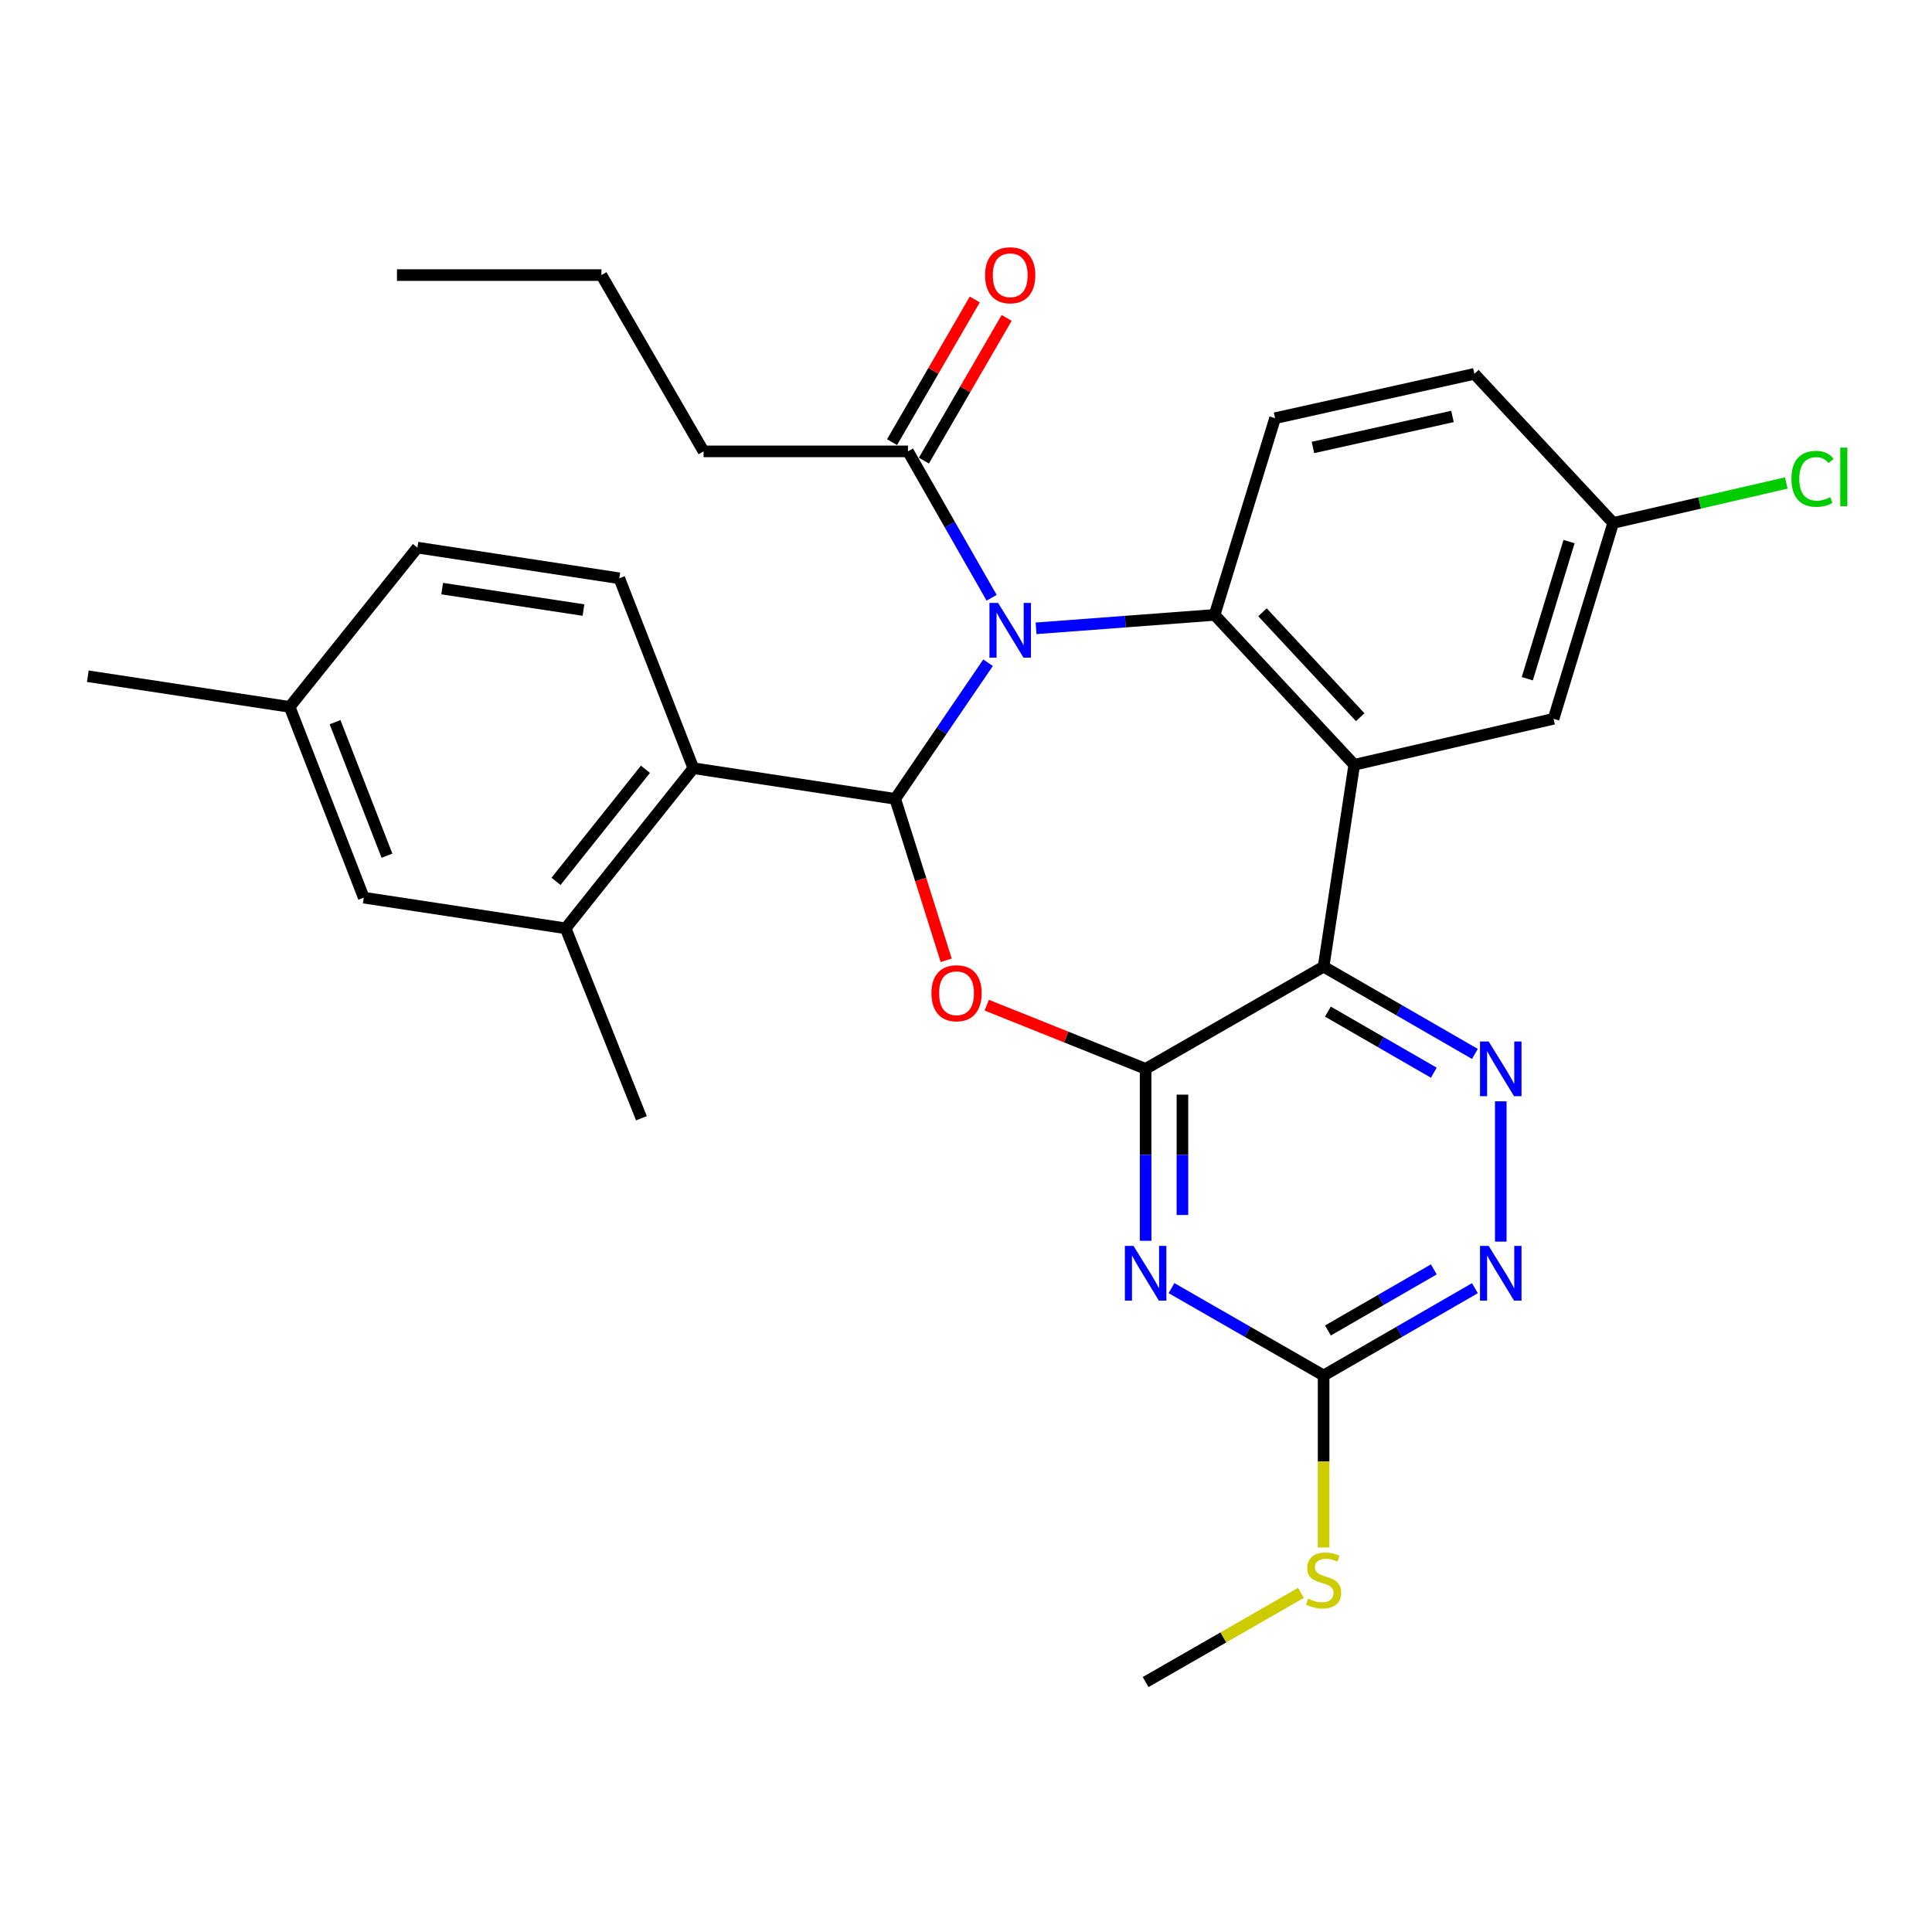 <?xml version='1.0' encoding='iso-8859-1'?>
<svg version='1.1' baseProfile='full'
              xmlns='http://www.w3.org/2000/svg'
                      xmlns:rdkit='http://www.rdkit.org/xml'
                      xmlns:xlink='http://www.w3.org/1999/xlink'
                  xml:space='preserve'
width='1000px' height='1000px' viewBox='0 0 1000 1000'>
<!-- END OF HEADER -->
<rect style='opacity:1.0;fill:#FFFFFF;stroke:none' width='1000' height='1000' x='0' y='0'> </rect>
<path class='bond-0' d='M 511.418,343.028 L 487.391,378.259' style='fill:none;fill-rule:evenodd;stroke:#0000FF;stroke-width:6px;stroke-linecap:butt;stroke-linejoin:miter;stroke-opacity:1' />
<path class='bond-0' d='M 487.391,378.259 L 463.365,413.489' style='fill:none;fill-rule:evenodd;stroke:#000000;stroke-width:6px;stroke-linecap:butt;stroke-linejoin:miter;stroke-opacity:1' />
<path class='bond-5' d='M 536.268,325.22 L 582.474,321.745' style='fill:none;fill-rule:evenodd;stroke:#0000FF;stroke-width:6px;stroke-linecap:butt;stroke-linejoin:miter;stroke-opacity:1' />
<path class='bond-5' d='M 582.474,321.745 L 628.679,318.269' style='fill:none;fill-rule:evenodd;stroke:#000000;stroke-width:6px;stroke-linecap:butt;stroke-linejoin:miter;stroke-opacity:1' />
<path class='bond-10' d='M 513.262,309.402 L 491.615,271.517' style='fill:none;fill-rule:evenodd;stroke:#0000FF;stroke-width:6px;stroke-linecap:butt;stroke-linejoin:miter;stroke-opacity:1' />
<path class='bond-10' d='M 491.615,271.517 L 469.969,233.633' style='fill:none;fill-rule:evenodd;stroke:#000000;stroke-width:6px;stroke-linecap:butt;stroke-linejoin:miter;stroke-opacity:1' />
<path class='bond-3' d='M 463.365,413.489 L 476.558,455.272' style='fill:none;fill-rule:evenodd;stroke:#000000;stroke-width:6px;stroke-linecap:butt;stroke-linejoin:miter;stroke-opacity:1' />
<path class='bond-3' d='M 476.558,455.272 L 489.751,497.055' style='fill:none;fill-rule:evenodd;stroke:#FF0000;stroke-width:6px;stroke-linecap:butt;stroke-linejoin:miter;stroke-opacity:1' />
<path class='bond-8' d='M 463.365,413.489 L 358.885,397.624' style='fill:none;fill-rule:evenodd;stroke:#000000;stroke-width:6px;stroke-linecap:butt;stroke-linejoin:miter;stroke-opacity:1' />
<path class='bond-1' d='M 592.97,553.233 L 551.855,536.755' style='fill:none;fill-rule:evenodd;stroke:#000000;stroke-width:6px;stroke-linecap:butt;stroke-linejoin:miter;stroke-opacity:1' />
<path class='bond-1' d='M 551.855,536.755 L 510.74,520.277' style='fill:none;fill-rule:evenodd;stroke:#FF0000;stroke-width:6px;stroke-linecap:butt;stroke-linejoin:miter;stroke-opacity:1' />
<path class='bond-6' d='M 592.97,553.233 L 592.97,597.732' style='fill:none;fill-rule:evenodd;stroke:#000000;stroke-width:6px;stroke-linecap:butt;stroke-linejoin:miter;stroke-opacity:1' />
<path class='bond-6' d='M 592.97,597.732 L 592.97,642.231' style='fill:none;fill-rule:evenodd;stroke:#0000FF;stroke-width:6px;stroke-linecap:butt;stroke-linejoin:miter;stroke-opacity:1' />
<path class='bond-6' d='M 612.02,566.583 L 612.02,597.732' style='fill:none;fill-rule:evenodd;stroke:#000000;stroke-width:6px;stroke-linecap:butt;stroke-linejoin:miter;stroke-opacity:1' />
<path class='bond-6' d='M 612.02,597.732 L 612.02,628.881' style='fill:none;fill-rule:evenodd;stroke:#0000FF;stroke-width:6px;stroke-linecap:butt;stroke-linejoin:miter;stroke-opacity:1' />
<path class='bond-30' d='M 592.97,553.233 L 685.099,500.337' style='fill:none;fill-rule:evenodd;stroke:#000000;stroke-width:6px;stroke-linecap:butt;stroke-linejoin:miter;stroke-opacity:1' />
<path class='bond-2' d='M 685.099,500.337 L 700.954,395.846' style='fill:none;fill-rule:evenodd;stroke:#000000;stroke-width:6px;stroke-linecap:butt;stroke-linejoin:miter;stroke-opacity:1' />
<path class='bond-7' d='M 685.099,500.337 L 724.254,522.924' style='fill:none;fill-rule:evenodd;stroke:#000000;stroke-width:6px;stroke-linecap:butt;stroke-linejoin:miter;stroke-opacity:1' />
<path class='bond-7' d='M 724.254,522.924 L 763.408,545.511' style='fill:none;fill-rule:evenodd;stroke:#0000FF;stroke-width:6px;stroke-linecap:butt;stroke-linejoin:miter;stroke-opacity:1' />
<path class='bond-7' d='M 687.327,523.614 L 714.735,539.425' style='fill:none;fill-rule:evenodd;stroke:#000000;stroke-width:6px;stroke-linecap:butt;stroke-linejoin:miter;stroke-opacity:1' />
<path class='bond-7' d='M 714.735,539.425 L 742.143,555.236' style='fill:none;fill-rule:evenodd;stroke:#0000FF;stroke-width:6px;stroke-linecap:butt;stroke-linejoin:miter;stroke-opacity:1' />
<path class='bond-4' d='M 700.954,395.846 L 628.679,318.269' style='fill:none;fill-rule:evenodd;stroke:#000000;stroke-width:6px;stroke-linecap:butt;stroke-linejoin:miter;stroke-opacity:1' />
<path class='bond-4' d='M 704.051,371.224 L 653.459,316.92' style='fill:none;fill-rule:evenodd;stroke:#000000;stroke-width:6px;stroke-linecap:butt;stroke-linejoin:miter;stroke-opacity:1' />
<path class='bond-14' d='M 700.954,395.846 L 804.121,372.054' style='fill:none;fill-rule:evenodd;stroke:#000000;stroke-width:6px;stroke-linecap:butt;stroke-linejoin:miter;stroke-opacity:1' />
<path class='bond-13' d='M 628.679,318.269 L 659.974,216.456' style='fill:none;fill-rule:evenodd;stroke:#000000;stroke-width:6px;stroke-linecap:butt;stroke-linejoin:miter;stroke-opacity:1' />
<path class='bond-9' d='M 606.366,666.729 L 645.733,689.336' style='fill:none;fill-rule:evenodd;stroke:#0000FF;stroke-width:6px;stroke-linecap:butt;stroke-linejoin:miter;stroke-opacity:1' />
<path class='bond-9' d='M 645.733,689.336 L 685.099,711.943' style='fill:none;fill-rule:evenodd;stroke:#000000;stroke-width:6px;stroke-linecap:butt;stroke-linejoin:miter;stroke-opacity:1' />
<path class='bond-11' d='M 776.795,570.038 L 776.795,642.651' style='fill:none;fill-rule:evenodd;stroke:#0000FF;stroke-width:6px;stroke-linecap:butt;stroke-linejoin:miter;stroke-opacity:1' />
<path class='bond-12' d='M 358.885,397.624 L 292.77,480.503' style='fill:none;fill-rule:evenodd;stroke:#000000;stroke-width:6px;stroke-linecap:butt;stroke-linejoin:miter;stroke-opacity:1' />
<path class='bond-12' d='M 334.075,398.176 L 287.795,456.192' style='fill:none;fill-rule:evenodd;stroke:#000000;stroke-width:6px;stroke-linecap:butt;stroke-linejoin:miter;stroke-opacity:1' />
<path class='bond-15' d='M 358.885,397.624 L 320.541,299.314' style='fill:none;fill-rule:evenodd;stroke:#000000;stroke-width:6px;stroke-linecap:butt;stroke-linejoin:miter;stroke-opacity:1' />
<path class='bond-18' d='M 685.099,711.943 L 685.099,756.457' style='fill:none;fill-rule:evenodd;stroke:#000000;stroke-width:6px;stroke-linecap:butt;stroke-linejoin:miter;stroke-opacity:1' />
<path class='bond-18' d='M 685.099,756.457 L 685.099,800.971' style='fill:none;fill-rule:evenodd;stroke:#CCCC00;stroke-width:6px;stroke-linecap:butt;stroke-linejoin:miter;stroke-opacity:1' />
<path class='bond-32' d='M 685.099,711.943 L 724.254,689.352' style='fill:none;fill-rule:evenodd;stroke:#000000;stroke-width:6px;stroke-linecap:butt;stroke-linejoin:miter;stroke-opacity:1' />
<path class='bond-32' d='M 724.254,689.352 L 763.408,666.76' style='fill:none;fill-rule:evenodd;stroke:#0000FF;stroke-width:6px;stroke-linecap:butt;stroke-linejoin:miter;stroke-opacity:1' />
<path class='bond-32' d='M 687.325,688.665 L 714.733,672.851' style='fill:none;fill-rule:evenodd;stroke:#000000;stroke-width:6px;stroke-linecap:butt;stroke-linejoin:miter;stroke-opacity:1' />
<path class='bond-32' d='M 714.733,672.851 L 742.141,657.037' style='fill:none;fill-rule:evenodd;stroke:#0000FF;stroke-width:6px;stroke-linecap:butt;stroke-linejoin:miter;stroke-opacity:1' />
<path class='bond-17' d='M 478.209,238.411 L 499.619,201.484' style='fill:none;fill-rule:evenodd;stroke:#000000;stroke-width:6px;stroke-linecap:butt;stroke-linejoin:miter;stroke-opacity:1' />
<path class='bond-17' d='M 499.619,201.484 L 521.029,164.557' style='fill:none;fill-rule:evenodd;stroke:#FF0000;stroke-width:6px;stroke-linecap:butt;stroke-linejoin:miter;stroke-opacity:1' />
<path class='bond-17' d='M 461.729,228.855 L 483.139,191.928' style='fill:none;fill-rule:evenodd;stroke:#000000;stroke-width:6px;stroke-linecap:butt;stroke-linejoin:miter;stroke-opacity:1' />
<path class='bond-17' d='M 483.139,191.928 L 504.549,155.001' style='fill:none;fill-rule:evenodd;stroke:#FF0000;stroke-width:6px;stroke-linecap:butt;stroke-linejoin:miter;stroke-opacity:1' />
<path class='bond-24' d='M 469.969,233.633 L 364.176,233.633' style='fill:none;fill-rule:evenodd;stroke:#000000;stroke-width:6px;stroke-linecap:butt;stroke-linejoin:miter;stroke-opacity:1' />
<path class='bond-16' d='M 292.77,480.503 L 188.289,464.618' style='fill:none;fill-rule:evenodd;stroke:#000000;stroke-width:6px;stroke-linecap:butt;stroke-linejoin:miter;stroke-opacity:1' />
<path class='bond-25' d='M 292.77,480.503 L 331.992,578.803' style='fill:none;fill-rule:evenodd;stroke:#000000;stroke-width:6px;stroke-linecap:butt;stroke-linejoin:miter;stroke-opacity:1' />
<path class='bond-20' d='M 659.974,216.456 L 763.142,193.511' style='fill:none;fill-rule:evenodd;stroke:#000000;stroke-width:6px;stroke-linecap:butt;stroke-linejoin:miter;stroke-opacity:1' />
<path class='bond-20' d='M 679.585,231.61 L 751.803,215.549' style='fill:none;fill-rule:evenodd;stroke:#000000;stroke-width:6px;stroke-linecap:butt;stroke-linejoin:miter;stroke-opacity:1' />
<path class='bond-31' d='M 804.121,372.054 L 834.983,270.665' style='fill:none;fill-rule:evenodd;stroke:#000000;stroke-width:6px;stroke-linecap:butt;stroke-linejoin:miter;stroke-opacity:1' />
<path class='bond-31' d='M 790.526,351.299 L 812.129,280.326' style='fill:none;fill-rule:evenodd;stroke:#000000;stroke-width:6px;stroke-linecap:butt;stroke-linejoin:miter;stroke-opacity:1' />
<path class='bond-21' d='M 320.541,299.314 L 216.06,283.449' style='fill:none;fill-rule:evenodd;stroke:#000000;stroke-width:6px;stroke-linecap:butt;stroke-linejoin:miter;stroke-opacity:1' />
<path class='bond-21' d='M 302.009,315.769 L 228.873,304.663' style='fill:none;fill-rule:evenodd;stroke:#000000;stroke-width:6px;stroke-linecap:butt;stroke-linejoin:miter;stroke-opacity:1' />
<path class='bond-33' d='M 188.289,464.618 L 149.924,365.884' style='fill:none;fill-rule:evenodd;stroke:#000000;stroke-width:6px;stroke-linecap:butt;stroke-linejoin:miter;stroke-opacity:1' />
<path class='bond-33' d='M 200.291,442.908 L 173.436,373.794' style='fill:none;fill-rule:evenodd;stroke:#000000;stroke-width:6px;stroke-linecap:butt;stroke-linejoin:miter;stroke-opacity:1' />
<path class='bond-26' d='M 673.364,824.474 L 633.167,847.553' style='fill:none;fill-rule:evenodd;stroke:#CCCC00;stroke-width:6px;stroke-linecap:butt;stroke-linejoin:miter;stroke-opacity:1' />
<path class='bond-26' d='M 633.167,847.553 L 592.97,870.632' style='fill:none;fill-rule:evenodd;stroke:#000000;stroke-width:6px;stroke-linecap:butt;stroke-linejoin:miter;stroke-opacity:1' />
<path class='bond-19' d='M 834.983,270.665 L 763.142,193.511' style='fill:none;fill-rule:evenodd;stroke:#000000;stroke-width:6px;stroke-linecap:butt;stroke-linejoin:miter;stroke-opacity:1' />
<path class='bond-23' d='M 834.983,270.665 L 879.783,260.328' style='fill:none;fill-rule:evenodd;stroke:#000000;stroke-width:6px;stroke-linecap:butt;stroke-linejoin:miter;stroke-opacity:1' />
<path class='bond-23' d='M 879.783,260.328 L 924.584,249.992' style='fill:none;fill-rule:evenodd;stroke:#00CC00;stroke-width:6px;stroke-linecap:butt;stroke-linejoin:miter;stroke-opacity:1' />
<path class='bond-22' d='M 216.06,283.449 L 149.924,365.884' style='fill:none;fill-rule:evenodd;stroke:#000000;stroke-width:6px;stroke-linecap:butt;stroke-linejoin:miter;stroke-opacity:1' />
<path class='bond-27' d='M 149.924,365.884 L 45.455,350.009' style='fill:none;fill-rule:evenodd;stroke:#000000;stroke-width:6px;stroke-linecap:butt;stroke-linejoin:miter;stroke-opacity:1' />
<path class='bond-28' d='M 364.176,233.633 L 311.301,142.382' style='fill:none;fill-rule:evenodd;stroke:#000000;stroke-width:6px;stroke-linecap:butt;stroke-linejoin:miter;stroke-opacity:1' />
<path class='bond-29' d='M 311.301,142.382 L 205.466,142.382' style='fill:none;fill-rule:evenodd;stroke:#000000;stroke-width:6px;stroke-linecap:butt;stroke-linejoin:miter;stroke-opacity:1' />
<path  class='atom-0' d='M 516.616 312.068
L 525.896 327.068
Q 526.816 328.548, 528.296 331.228
Q 529.776 333.908, 529.856 334.068
L 529.856 312.068
L 533.616 312.068
L 533.616 340.388
L 529.736 340.388
L 519.776 323.988
Q 518.616 322.068, 517.376 319.868
Q 516.176 317.668, 515.816 316.988
L 515.816 340.388
L 512.136 340.388
L 512.136 312.068
L 516.616 312.068
' fill='#0000FF'/>
<path  class='atom-4' d='M 482.105 514.091
Q 482.105 507.291, 485.465 503.491
Q 488.825 499.691, 495.105 499.691
Q 501.385 499.691, 504.745 503.491
Q 508.105 507.291, 508.105 514.091
Q 508.105 520.971, 504.705 524.891
Q 501.305 528.771, 495.105 528.771
Q 488.865 528.771, 485.465 524.891
Q 482.105 521.011, 482.105 514.091
M 495.105 525.571
Q 499.425 525.571, 501.745 522.691
Q 504.105 519.771, 504.105 514.091
Q 504.105 508.531, 501.745 505.731
Q 499.425 502.891, 495.105 502.891
Q 490.785 502.891, 488.425 505.691
Q 486.105 508.491, 486.105 514.091
Q 486.105 519.811, 488.425 522.691
Q 490.785 525.571, 495.105 525.571
' fill='#FF0000'/>
<path  class='atom-7' d='M 586.71 644.876
L 595.99 659.876
Q 596.91 661.356, 598.39 664.036
Q 599.87 666.716, 599.95 666.876
L 599.95 644.876
L 603.71 644.876
L 603.71 673.196
L 599.83 673.196
L 589.87 656.796
Q 588.71 654.876, 587.47 652.676
Q 586.27 650.476, 585.91 649.796
L 585.91 673.196
L 582.23 673.196
L 582.23 644.876
L 586.71 644.876
' fill='#0000FF'/>
<path  class='atom-8' d='M 770.535 539.073
L 779.815 554.073
Q 780.735 555.553, 782.215 558.233
Q 783.695 560.913, 783.775 561.073
L 783.775 539.073
L 787.535 539.073
L 787.535 567.393
L 783.655 567.393
L 773.695 550.993
Q 772.535 549.073, 771.295 546.873
Q 770.095 544.673, 769.735 543.993
L 769.735 567.393
L 766.055 567.393
L 766.055 539.073
L 770.535 539.073
' fill='#0000FF'/>
<path  class='atom-12' d='M 770.535 644.876
L 779.815 659.876
Q 780.735 661.356, 782.215 664.036
Q 783.695 666.716, 783.775 666.876
L 783.775 644.876
L 787.535 644.876
L 787.535 673.196
L 783.655 673.196
L 773.695 656.796
Q 772.535 654.876, 771.295 652.676
Q 770.095 650.476, 769.735 649.796
L 769.735 673.196
L 766.055 673.196
L 766.055 644.876
L 770.535 644.876
' fill='#0000FF'/>
<path  class='atom-18' d='M 509.876 142.462
Q 509.876 135.662, 513.236 131.862
Q 516.596 128.062, 522.876 128.062
Q 529.156 128.062, 532.516 131.862
Q 535.876 135.662, 535.876 142.462
Q 535.876 149.342, 532.476 153.262
Q 529.076 157.142, 522.876 157.142
Q 516.636 157.142, 513.236 153.262
Q 509.876 149.382, 509.876 142.462
M 522.876 153.942
Q 527.196 153.942, 529.516 151.062
Q 531.876 148.142, 531.876 142.462
Q 531.876 136.902, 529.516 134.102
Q 527.196 131.262, 522.876 131.262
Q 518.556 131.262, 516.196 134.062
Q 513.876 136.862, 513.876 142.462
Q 513.876 148.182, 516.196 151.062
Q 518.556 153.942, 522.876 153.942
' fill='#FF0000'/>
<path  class='atom-19' d='M 677.099 827.456
Q 677.419 827.576, 678.739 828.136
Q 680.059 828.696, 681.499 829.056
Q 682.979 829.376, 684.419 829.376
Q 687.099 829.376, 688.659 828.096
Q 690.219 826.776, 690.219 824.496
Q 690.219 822.936, 689.419 821.976
Q 688.659 821.016, 687.459 820.496
Q 686.259 819.976, 684.259 819.376
Q 681.739 818.616, 680.219 817.896
Q 678.739 817.176, 677.659 815.656
Q 676.619 814.136, 676.619 811.576
Q 676.619 808.016, 679.019 805.816
Q 681.459 803.616, 686.259 803.616
Q 689.539 803.616, 693.259 805.176
L 692.339 808.256
Q 688.939 806.856, 686.379 806.856
Q 683.619 806.856, 682.099 808.016
Q 680.579 809.136, 680.619 811.096
Q 680.619 812.616, 681.379 813.536
Q 682.179 814.456, 683.299 814.976
Q 684.459 815.496, 686.379 816.096
Q 688.939 816.896, 690.459 817.696
Q 691.979 818.496, 693.059 820.136
Q 694.179 821.736, 694.179 824.496
Q 694.179 828.416, 691.539 830.536
Q 688.939 832.616, 684.579 832.616
Q 682.059 832.616, 680.139 832.056
Q 678.259 831.536, 676.019 830.616
L 677.099 827.456
' fill='#CCCC00'/>
<path  class='atom-24' d='M 927.231 247.842
Q 927.231 240.802, 930.511 237.122
Q 933.831 233.402, 940.111 233.402
Q 945.951 233.402, 949.071 237.522
L 946.431 239.682
Q 944.151 236.682, 940.111 236.682
Q 935.831 236.682, 933.551 239.562
Q 931.311 242.402, 931.311 247.842
Q 931.311 253.442, 933.631 256.322
Q 935.991 259.202, 940.551 259.202
Q 943.671 259.202, 947.311 257.322
L 948.431 260.322
Q 946.951 261.282, 944.711 261.842
Q 942.471 262.402, 939.991 262.402
Q 933.831 262.402, 930.511 258.642
Q 927.231 254.882, 927.231 247.842
' fill='#00CC00'/>
<path  class='atom-24' d='M 952.511 231.682
L 956.191 231.682
L 956.191 262.042
L 952.511 262.042
L 952.511 231.682
' fill='#00CC00'/>
</svg>
